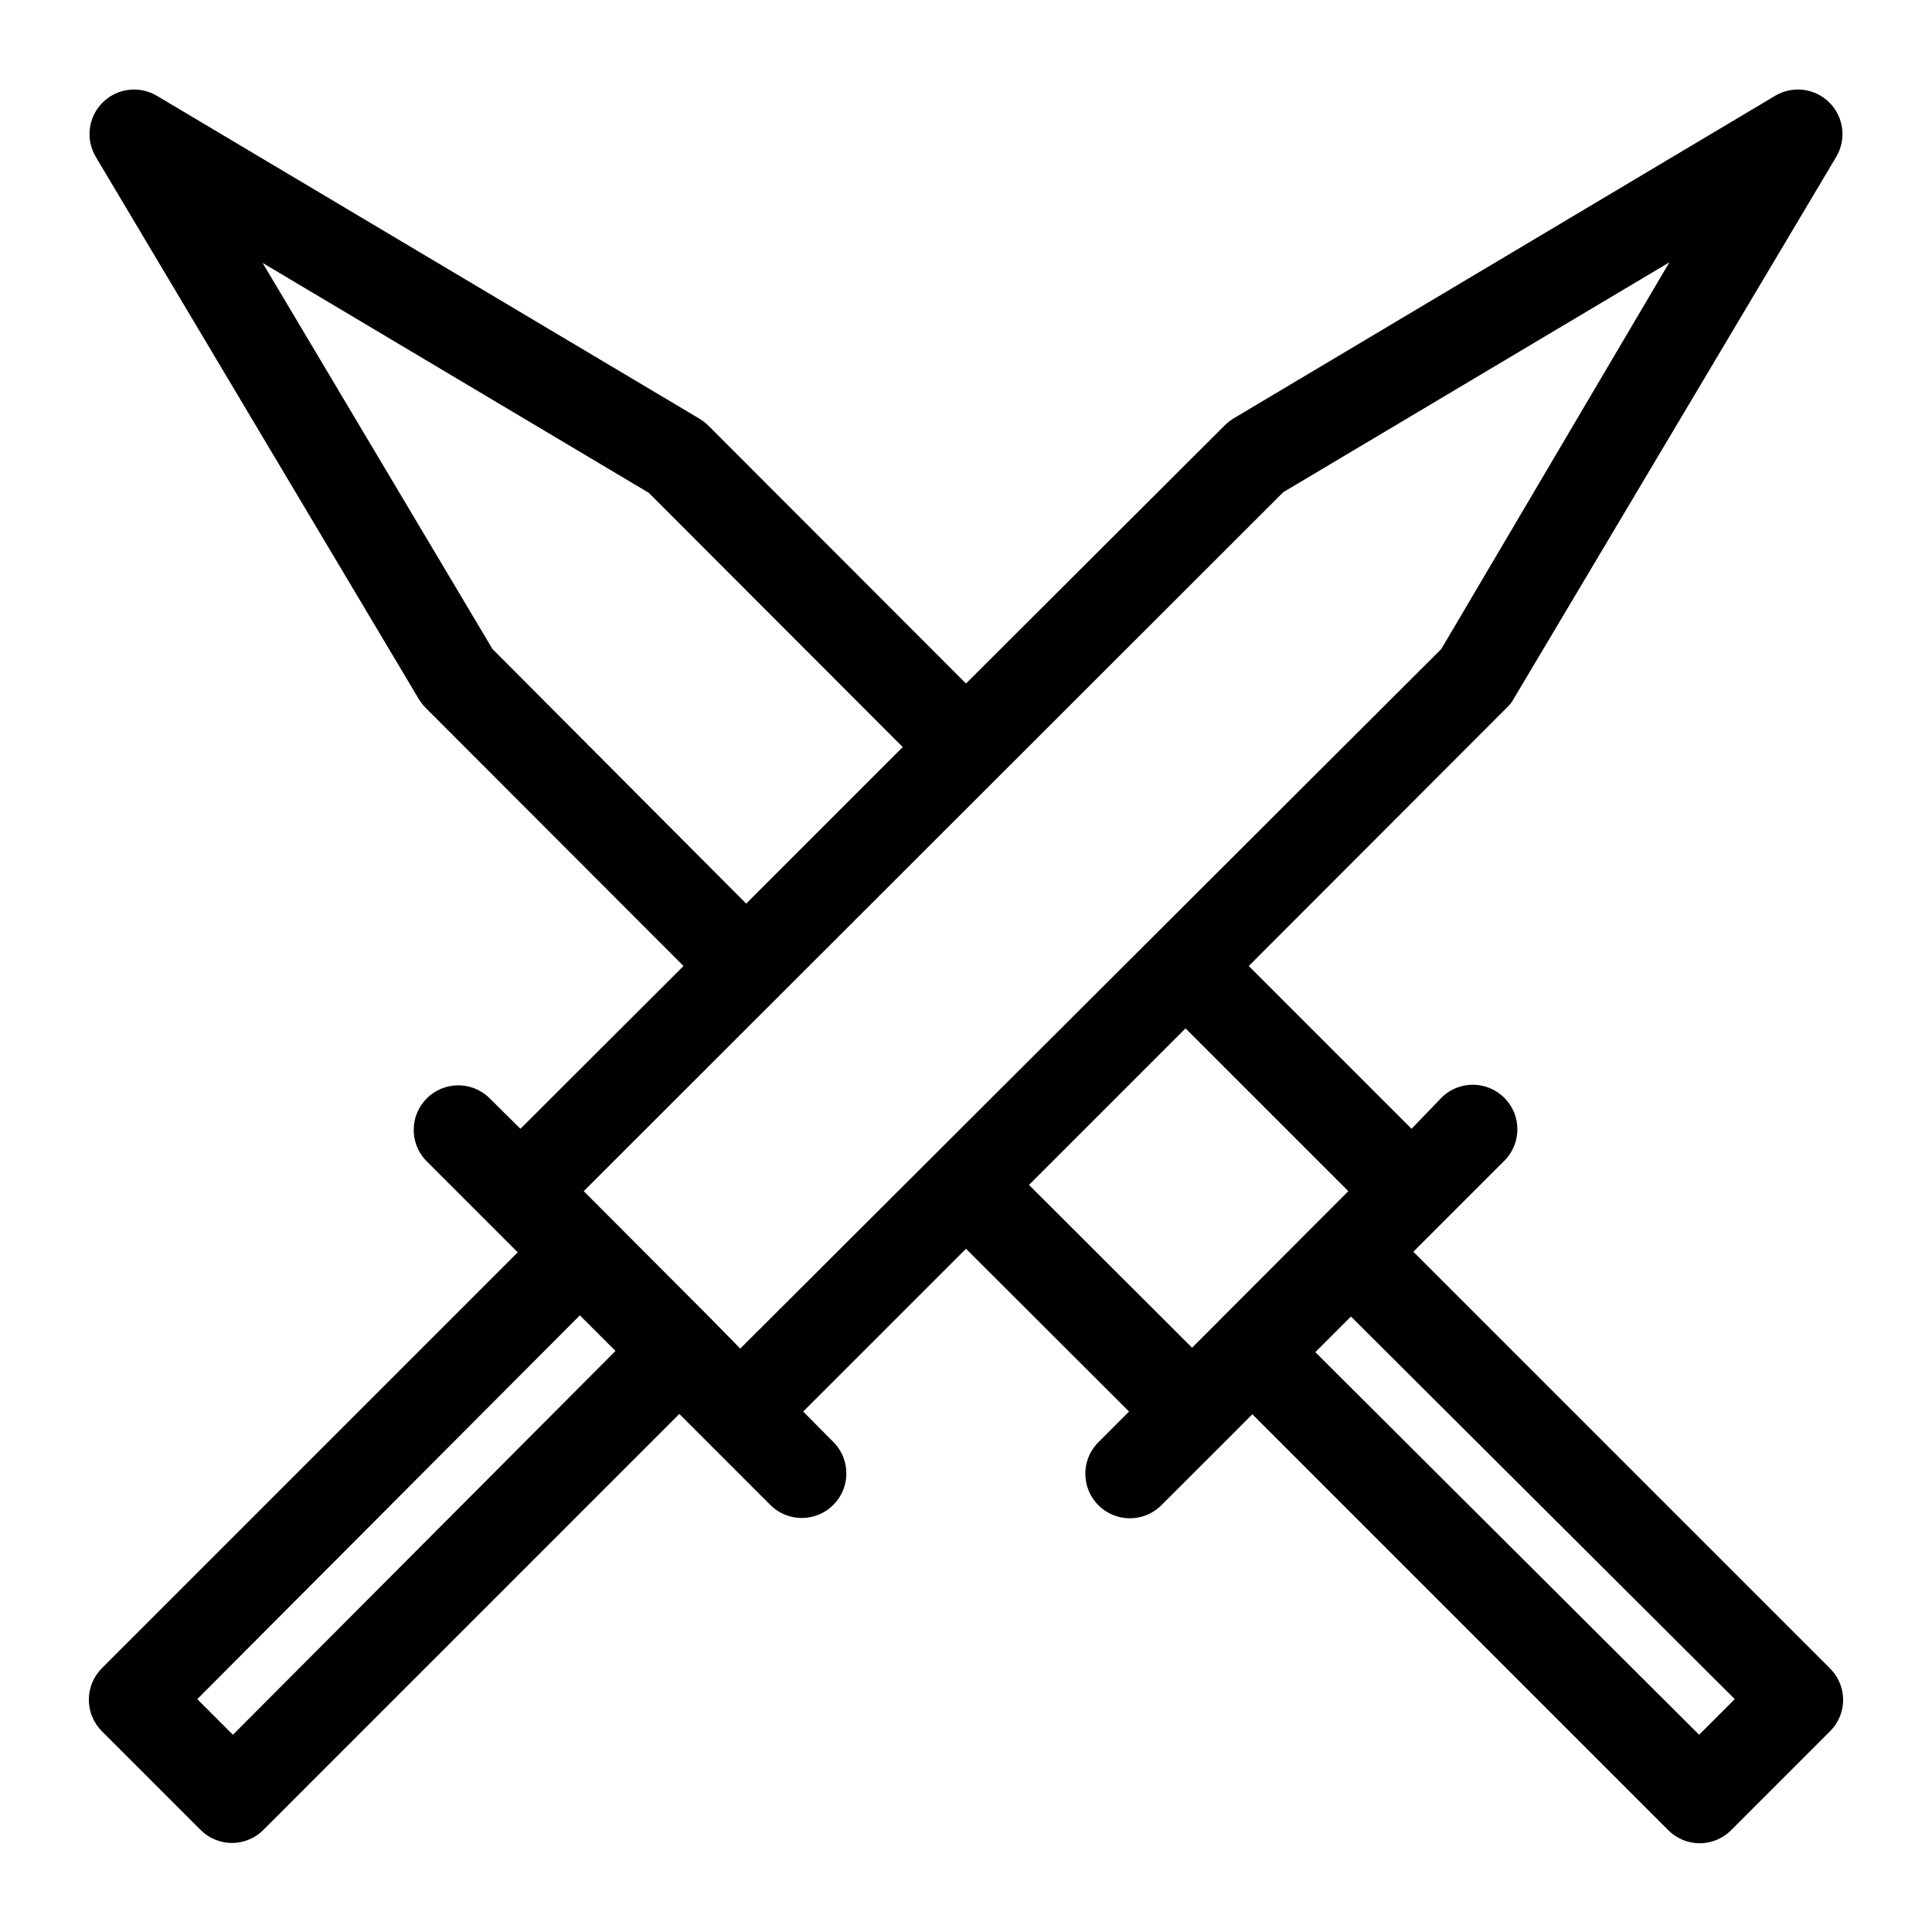 <?xml version="1.0" encoding="UTF-8"?>
<!-- Uploaded to: ICON Repo, www.svgrepo.com, Generator: ICON Repo Mixer Tools -->
<svg fill="#000000" width="800px" height="800px" version="1.1" viewBox="144 144 512 512" xmlns="http://www.w3.org/2000/svg">
 <path d="m628.76 585.94-110.21-110.21 24.402-24.402v-0.004c4.336-4.652 4.207-11.902-0.289-16.398-4.496-4.496-11.746-4.625-16.398-0.289l-8.188 8.5-43.137-43.137 68.328-68.406v-0.004c0.73-0.652 1.34-1.422 1.809-2.281l85.492-143.66c2.816-4.652 2.09-10.621-1.75-14.465-3.844-3.844-9.816-4.566-14.465-1.754l-143.51 85.492c-0.828 0.516-1.594 1.121-2.285 1.809l-68.562 68.41-68.332-68.41c-0.715-0.688-1.508-1.297-2.359-1.809l-143.66-85.492c-4.652-2.812-10.621-2.09-14.465 1.754s-4.566 9.812-1.754 14.465l85.492 143.5c0.512 0.855 1.121 1.645 1.809 2.363l68.41 68.488-43.219 43.137-8.422-8.344c-4.652-4.336-11.902-4.207-16.398 0.289-4.5 4.496-4.625 11.746-0.293 16.398l24.402 24.402-110.21 110.21v0.004c-4.602 4.609-4.602 12.078 0 16.688l26.137 26.137c2.203 2.231 5.207 3.484 8.344 3.484s6.141-1.254 8.344-3.484l110.21-110.21 24.402 24.402h0.004c4.652 4.332 11.902 4.207 16.398-0.289 4.496-4.5 4.625-11.75 0.289-16.402l-8.266-8.344 43.141-43.137 43.215 43.137-8.422 8.422c-4.336 4.656-4.207 11.906 0.289 16.402 4.496 4.496 11.746 4.625 16.398 0.289 5.352-5.352 19.285-19.207 24.402-24.402l110.21 110.21h0.004c2.203 2.231 5.207 3.484 8.344 3.484s6.141-1.254 8.344-3.484l26.137-26.137c2.285-2.231 3.559-5.301 3.527-8.496-0.027-3.191-1.359-6.238-3.688-8.426zm-354.24-269.93-60.93-102.34 102.34 60.93 67.305 67.383-41.484 41.484zm-68.797 287.72-9.445-9.445 101.39-101.71 9.445 9.445zm126.74-110.21-33.77-33.852 185.38-185.23 102.34-60.93-60.457 102.49-185.78 185.39zm84.23-35.504 41.484-41.484 43.141 43.141-41.406 41.484zm177.59 145.71-101.71-101.39 9.445-9.445 101.71 101.39z"/>
</svg>
